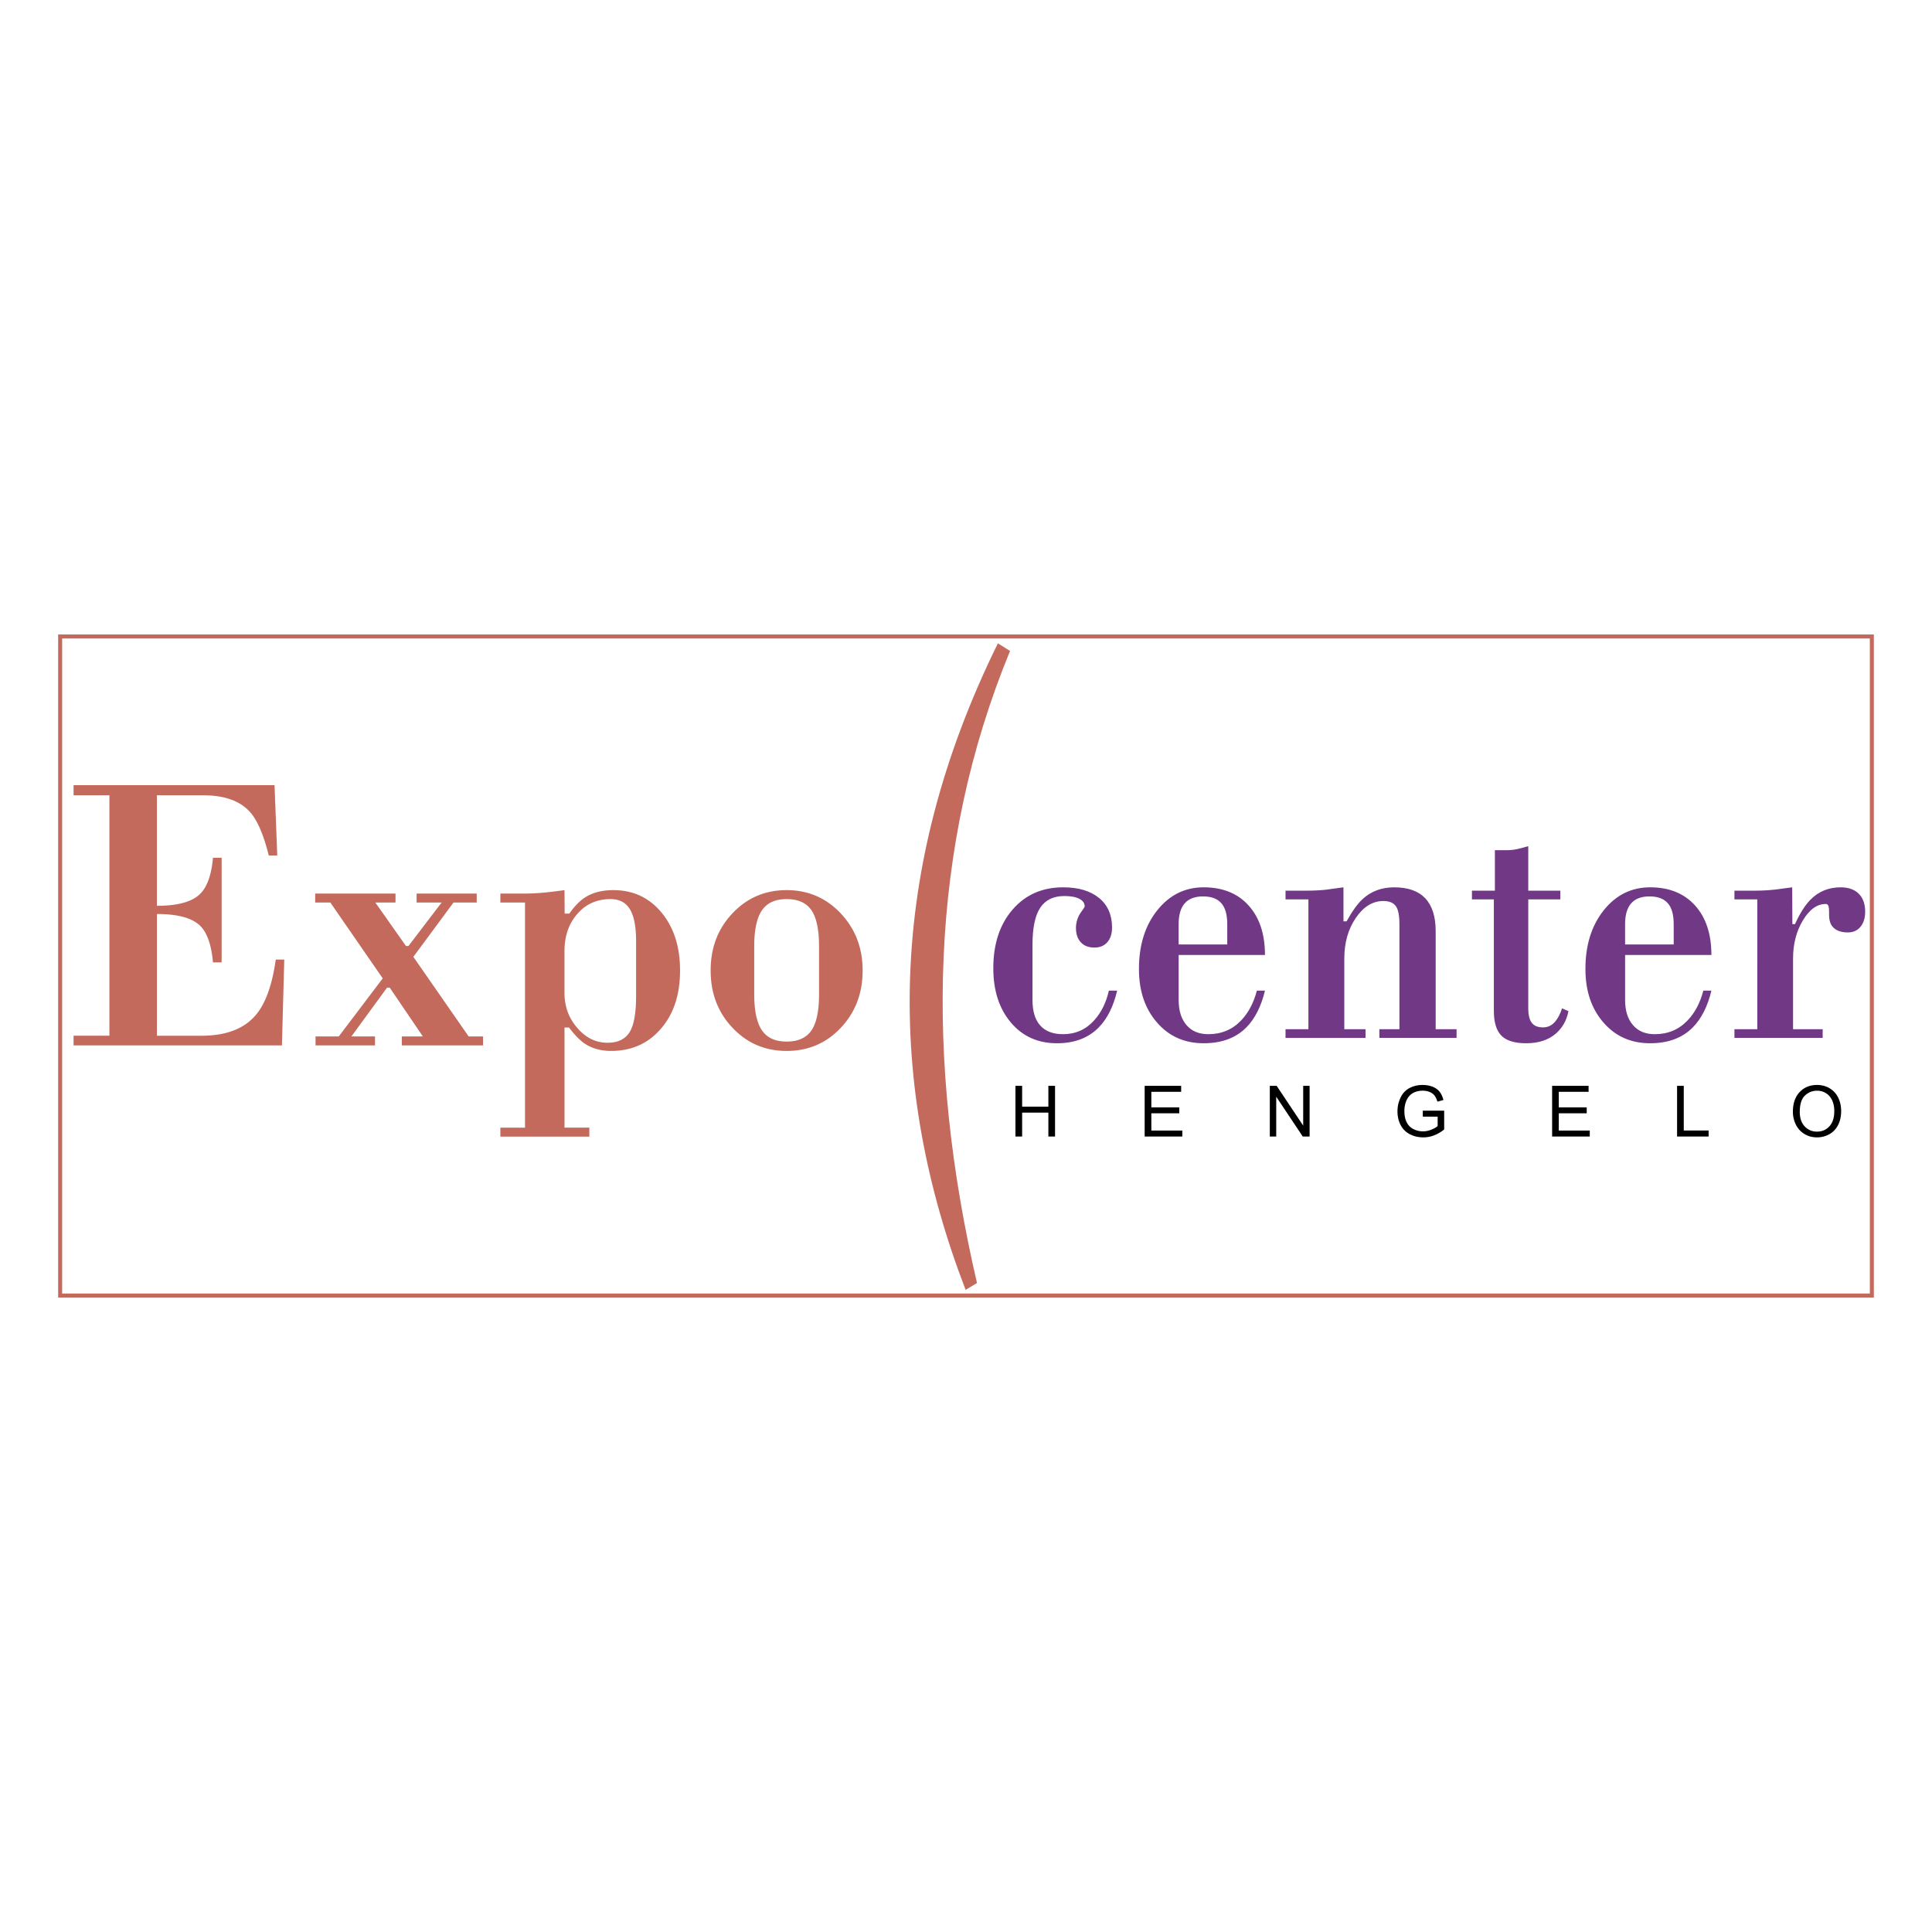 <svg xmlns="http://www.w3.org/2000/svg" width="2500" height="2500" viewBox="0 0 192.756 192.756"><path fill-rule="evenodd" clip-rule="evenodd" fill="#fff" d="M0 0h192.756v192.756H0V0z"/><path d="M28.128 104.301H7.34v-.967h3.575v-23.99H7.34v-1.006h20.052l.27 7.013h-.847c-.514-2.063-1.134-3.504-1.852-4.313-.993-1.131-2.562-1.693-4.709-1.693h-4.599v11.027c2.034 0 3.458-.383 4.261-1.141.729-.681 1.177-1.9 1.331-3.652h.865v10.438h-.865c-.153-1.771-.595-3.004-1.312-3.685-.803-.759-2.232-1.142-4.279-1.142v12.146h4.42c2.466 0 4.28-.688 5.446-2.07.969-1.141 1.63-2.984 1.993-5.533h.846l-.233 8.568zM48.193 104.301h-8.102v-.895h2.098l-3.304-4.867h-.27l-3.557 4.867h2.355v.895h-5.931v-.895H33.8l4.385-5.795-5.225-7.564h-1.515v-.896h8.015v.896h-2.011l3.054 4.334h.251l3.306-4.334h-2.496v-.896h5.997v.896h-2.318l-4.003 5.417 5.518 7.942h1.435v.895zM60.911 89.704c-1.349 0-2.452.487-3.299 1.465-.864.974-1.293 2.219-1.293 3.744v4.14c0 1.355.422 2.523 1.275 3.496.845.992 1.852 1.486 3.017 1.486 1.037 0 1.772-.357 2.208-1.064.43-.693.644-1.902.644-3.615V93.9c0-1.453-.208-2.517-.62-3.192-.411-.666-1.055-1.004-1.932-1.004zm-2.116 23.698h-8.873v-.896h2.458V90.047h-2.458v-.896h2.423c.661 0 1.373-.038 2.14-.116a48.76 48.76 0 0 0 1.834-.227l.018 2.342h.466c.49-.702.987-1.22 1.49-1.565.779-.517 1.742-.777 2.895-.777 1.975 0 3.575.746 4.809 2.231 1.232 1.492 1.852 3.418 1.852 5.786 0 2.402-.632 4.334-1.901 5.801-1.269 1.484-2.931 2.225-4.979 2.225-1.061 0-1.975-.266-2.729-.797-.454-.332-.945-.844-1.472-1.539h-.447v9.99h2.477v.897h-.003zM78.487 89.704c-1.141 0-1.963.375-2.466 1.122-.515.746-.772 1.947-.772 3.589v4.792c0 1.643.258 2.84.772 3.588.503.746 1.325 1.123 2.466 1.123 1.134 0 1.956-.371 2.464-1.104.509-.732.766-1.939.766-3.607v-4.792c0-1.67-.257-2.875-.766-3.609-.509-.733-1.33-1.102-2.464-1.102zm0 15.148c-2.147 0-3.944-.766-5.397-2.303-1.459-1.531-2.189-3.438-2.189-5.723 0-2.277.729-4.185 2.189-5.714 1.453-1.539 3.25-2.304 5.397-2.304 2.127 0 3.924.771 5.389 2.315 1.459 1.552 2.189 3.452 2.189 5.703 0 2.271-.724 4.172-2.17 5.709-1.453 1.545-3.256 2.317-5.408 2.317z" fill-rule="evenodd" clip-rule="evenodd" fill="#c36a5d"/><path d="M105.461 104.086c-1.906 0-3.438-.684-4.598-2.062-1.172-1.379-1.76-3.184-1.76-5.424 0-2.415.639-4.372 1.922-5.851 1.279-1.478 2.961-2.221 5.047-2.221 1.52 0 2.713.354 3.576 1.058.869.711 1.301 1.692 1.301 2.945 0 .624-.158 1.12-.471 1.472-.309.358-.74.535-1.289.535-.578 0-1.025-.171-1.346-.516-.332-.339-.494-.831-.494-1.454 0-.256.039-.516.117-.768.072-.251.182-.472.309-.673.158-.22.27-.384.336-.486.074-.105.109-.169.109-.193 0-.334-.176-.592-.535-.773-.354-.184-.852-.278-1.486-.278-1.098 0-1.898.39-2.416 1.17-.516.781-.771 2.013-.771 3.694v5.51c0 1.119.256 1.969.771 2.541.518.58 1.273.869 2.283.869 1.236 0 2.275-.461 3.105-1.385.699-.773 1.189-1.76 1.463-2.961h.824c-.365 1.559-.965 2.771-1.811 3.646-1.036 1.07-2.432 1.605-4.186 1.605zM120.027 89.435c-.814 0-1.42.232-1.83.692-.402.46-.604 1.151-.604 2.077v2.026h4.85v-2.026c0-.951-.197-1.648-.596-2.096-.392-.447-.997-.673-1.82-.673zm.067 14.651c-1.906 0-3.459-.684-4.652-2.062-1.207-1.379-1.809-3.158-1.809-5.348 0-2.372.605-4.321 1.824-5.851 1.217-1.529 2.764-2.297 4.637-2.297 1.895 0 3.387.605 4.473 1.806 1.094 1.209 1.639 2.856 1.639 4.945h-8.611v4.493c0 1.07.264 1.906.789 2.51.516.598 1.238.9 2.17.9 1.312 0 2.41-.461 3.285-1.385.725-.762 1.244-1.75 1.559-2.961h.809c-.383 1.584-1.006 2.803-1.855 3.666-1.047 1.057-2.465 1.584-4.258 1.584zM145.322 103.551h-7.703v-.867h2.002V92.197c0-.863-.119-1.459-.359-1.793-.242-.34-.662-.51-1.25-.51-1.059 0-1.973.561-2.742 1.686-.768 1.127-1.148 2.472-1.148 4.046v7.058h2.117v.867h-7.982v-.867h2.283V89.731h-2.283v-.87h2.154c.654 0 1.277-.031 1.871-.093.381-.051.971-.127 1.756-.24v3.393h.312c.562-1.02 1.1-1.769 1.627-2.246.84-.762 1.883-1.147 3.123-1.147 1.379 0 2.41.366 3.1 1.095.689.736 1.037 1.826 1.037 3.272v9.788h2.086v.868h-.001zM152.279 104.086c-1.16 0-1.984-.252-2.479-.754-.506-.504-.758-1.334-.758-2.49V89.731h-2.186v-.87h2.289v-4.038h1.176c.365 0 .719-.037 1.07-.113.219-.044.578-.145 1.084-.289v4.44h3.201v.87h-3.201v10.833c0 .691.117 1.182.348 1.479.23.309.605.459 1.131.459.506 0 .926-.215 1.262-.648.254-.314.461-.736.627-1.252l.641.277c-.174.924-.6 1.672-1.268 2.252-.739.635-1.72.955-2.937.955zM164.568 89.435c-.812 0-1.42.232-1.826.692s-.607 1.151-.607 2.077v2.026h4.85v-2.026c0-.951-.195-1.648-.594-2.096-.393-.447-.998-.673-1.823-.673zm.069 14.651c-1.906 0-3.461-.684-4.654-2.062-1.207-1.379-1.805-3.158-1.805-5.348 0-2.372.605-4.321 1.822-5.851 1.217-1.529 2.764-2.297 4.637-2.297 1.895 0 3.385.605 4.473 1.806 1.094 1.209 1.637 2.856 1.637 4.945h-8.611v4.493c0 1.07.266 1.906.791 2.51.516.598 1.238.9 2.17.9 1.312 0 2.41-.461 3.285-1.385.725-.762 1.244-1.75 1.559-2.961h.807c-.381 1.584-1.002 2.803-1.855 3.666-1.045 1.057-2.463 1.584-4.256 1.584zM181.848 103.551h-8.803v-.867h2.281V89.731h-2.281v-.87h2.154c.611 0 1.262-.037 1.949-.112.387-.051.938-.12 1.66-.221l.018 3.669h.262c.482-1.07 1-1.881 1.543-2.435.812-.824 1.816-1.234 3.006-1.234.779 0 1.383.215 1.809.636.428.429.641 1.021.641 1.782 0 .64-.152 1.144-.459 1.509-.309.383-.725.573-1.252.573-.621 0-1.094-.146-1.412-.44-.32-.284-.477-.718-.477-1.31v-.332c0-.259-.021-.448-.072-.573-.051-.121-.135-.184-.258-.184-.863 0-1.621.542-2.277 1.63-.656 1.087-.986 2.358-.986 3.806v7.058h2.955v.868h-.001z" fill-rule="evenodd" clip-rule="evenodd" fill="#713886"/><path fill-rule="evenodd" clip-rule="evenodd" d="M101.311 113.391v-5.055h.668v2.076h2.617v-2.076h.666v5.055h-.666v-2.383h-2.617v2.383h-.668zM114.203 113.391v-5.055h3.641v.596h-2.975v1.548h2.785v.592h-2.785v1.721h3.092v.598h-3.758zM126.689 113.391v-5.055h.686l2.645 3.967v-3.967h.64v5.055h-.683l-2.647-3.973v3.973h-.641zM141.953 111.406v-.592l2.133-.002v1.873a3.74 3.74 0 0 1-1.012.592c-.35.133-.709.199-1.074.199-.494 0-.943-.107-1.348-.318-.404-.213-.709-.521-.916-.924s-.309-.852-.309-1.348c0-.492.102-.951.309-1.377a2.03 2.03 0 0 1 .883-.951 2.787 2.787 0 0 1 1.33-.309c.363 0 .693.059.988.176.293.119.525.283.691.496.166.211.295.486.383.826l-.602.166a1.933 1.933 0 0 0-.281-.607 1.199 1.199 0 0 0-.482-.354 1.765 1.765 0 0 0-.693-.133c-.305 0-.568.049-.791.143-.221.09-.4.215-.537.365a1.696 1.696 0 0 0-.316.5 2.64 2.64 0 0 0-.193 1.018c0 .449.076.828.232 1.131.154.303.379.529.674.676.297.148.609.223.941.223.289 0 .57-.059.846-.17s.482-.229.625-.357v-.941h-1.481v-.001zM154.855 113.391v-5.055h3.639v.596h-2.974v1.548h2.787v.592h-2.787v1.721h3.091v.598h-3.756zM167.322 113.391v-5.055h.668v4.457h2.479v.598h-3.147zM178.877 110.928c0-.838.225-1.496.674-1.971.449-.473 1.027-.711 1.738-.711.463 0 .885.111 1.256.334.373.225.658.533.854.934.195.396.293.85.293 1.355 0 .514-.102.973-.307 1.375-.207.406-.5.711-.877.92a2.503 2.503 0 0 1-1.223.312c-.475 0-.898-.115-1.271-.346s-.654-.543-.848-.941a2.873 2.873 0 0 1-.289-1.261zm.687.01c0 .611.164 1.09.488 1.439.328.352.736.525 1.229.525.502 0 .914-.174 1.238-.529s.488-.857.488-1.508c0-.41-.07-.77-.209-1.076s-.342-.545-.607-.715a1.654 1.654 0 0 0-.898-.254c-.473 0-.879.164-1.219.488-.34.327-.51.87-.51 1.63z"/><path d="M96.339 128.689c-7.855-20.408-7.974-41.764 3.22-64.503l1.213.76c-8.067 19.599-8.497 40.664-3.297 63.06l-1.136.683z" fill-rule="evenodd" clip-rule="evenodd" fill="#c36a5d"/><path fill="none" stroke="#c36a5d" stroke-width=".4" stroke-miterlimit="2.613" d="M6.001 129.256V63.5h180.753v65.756H6.001z"/></svg>